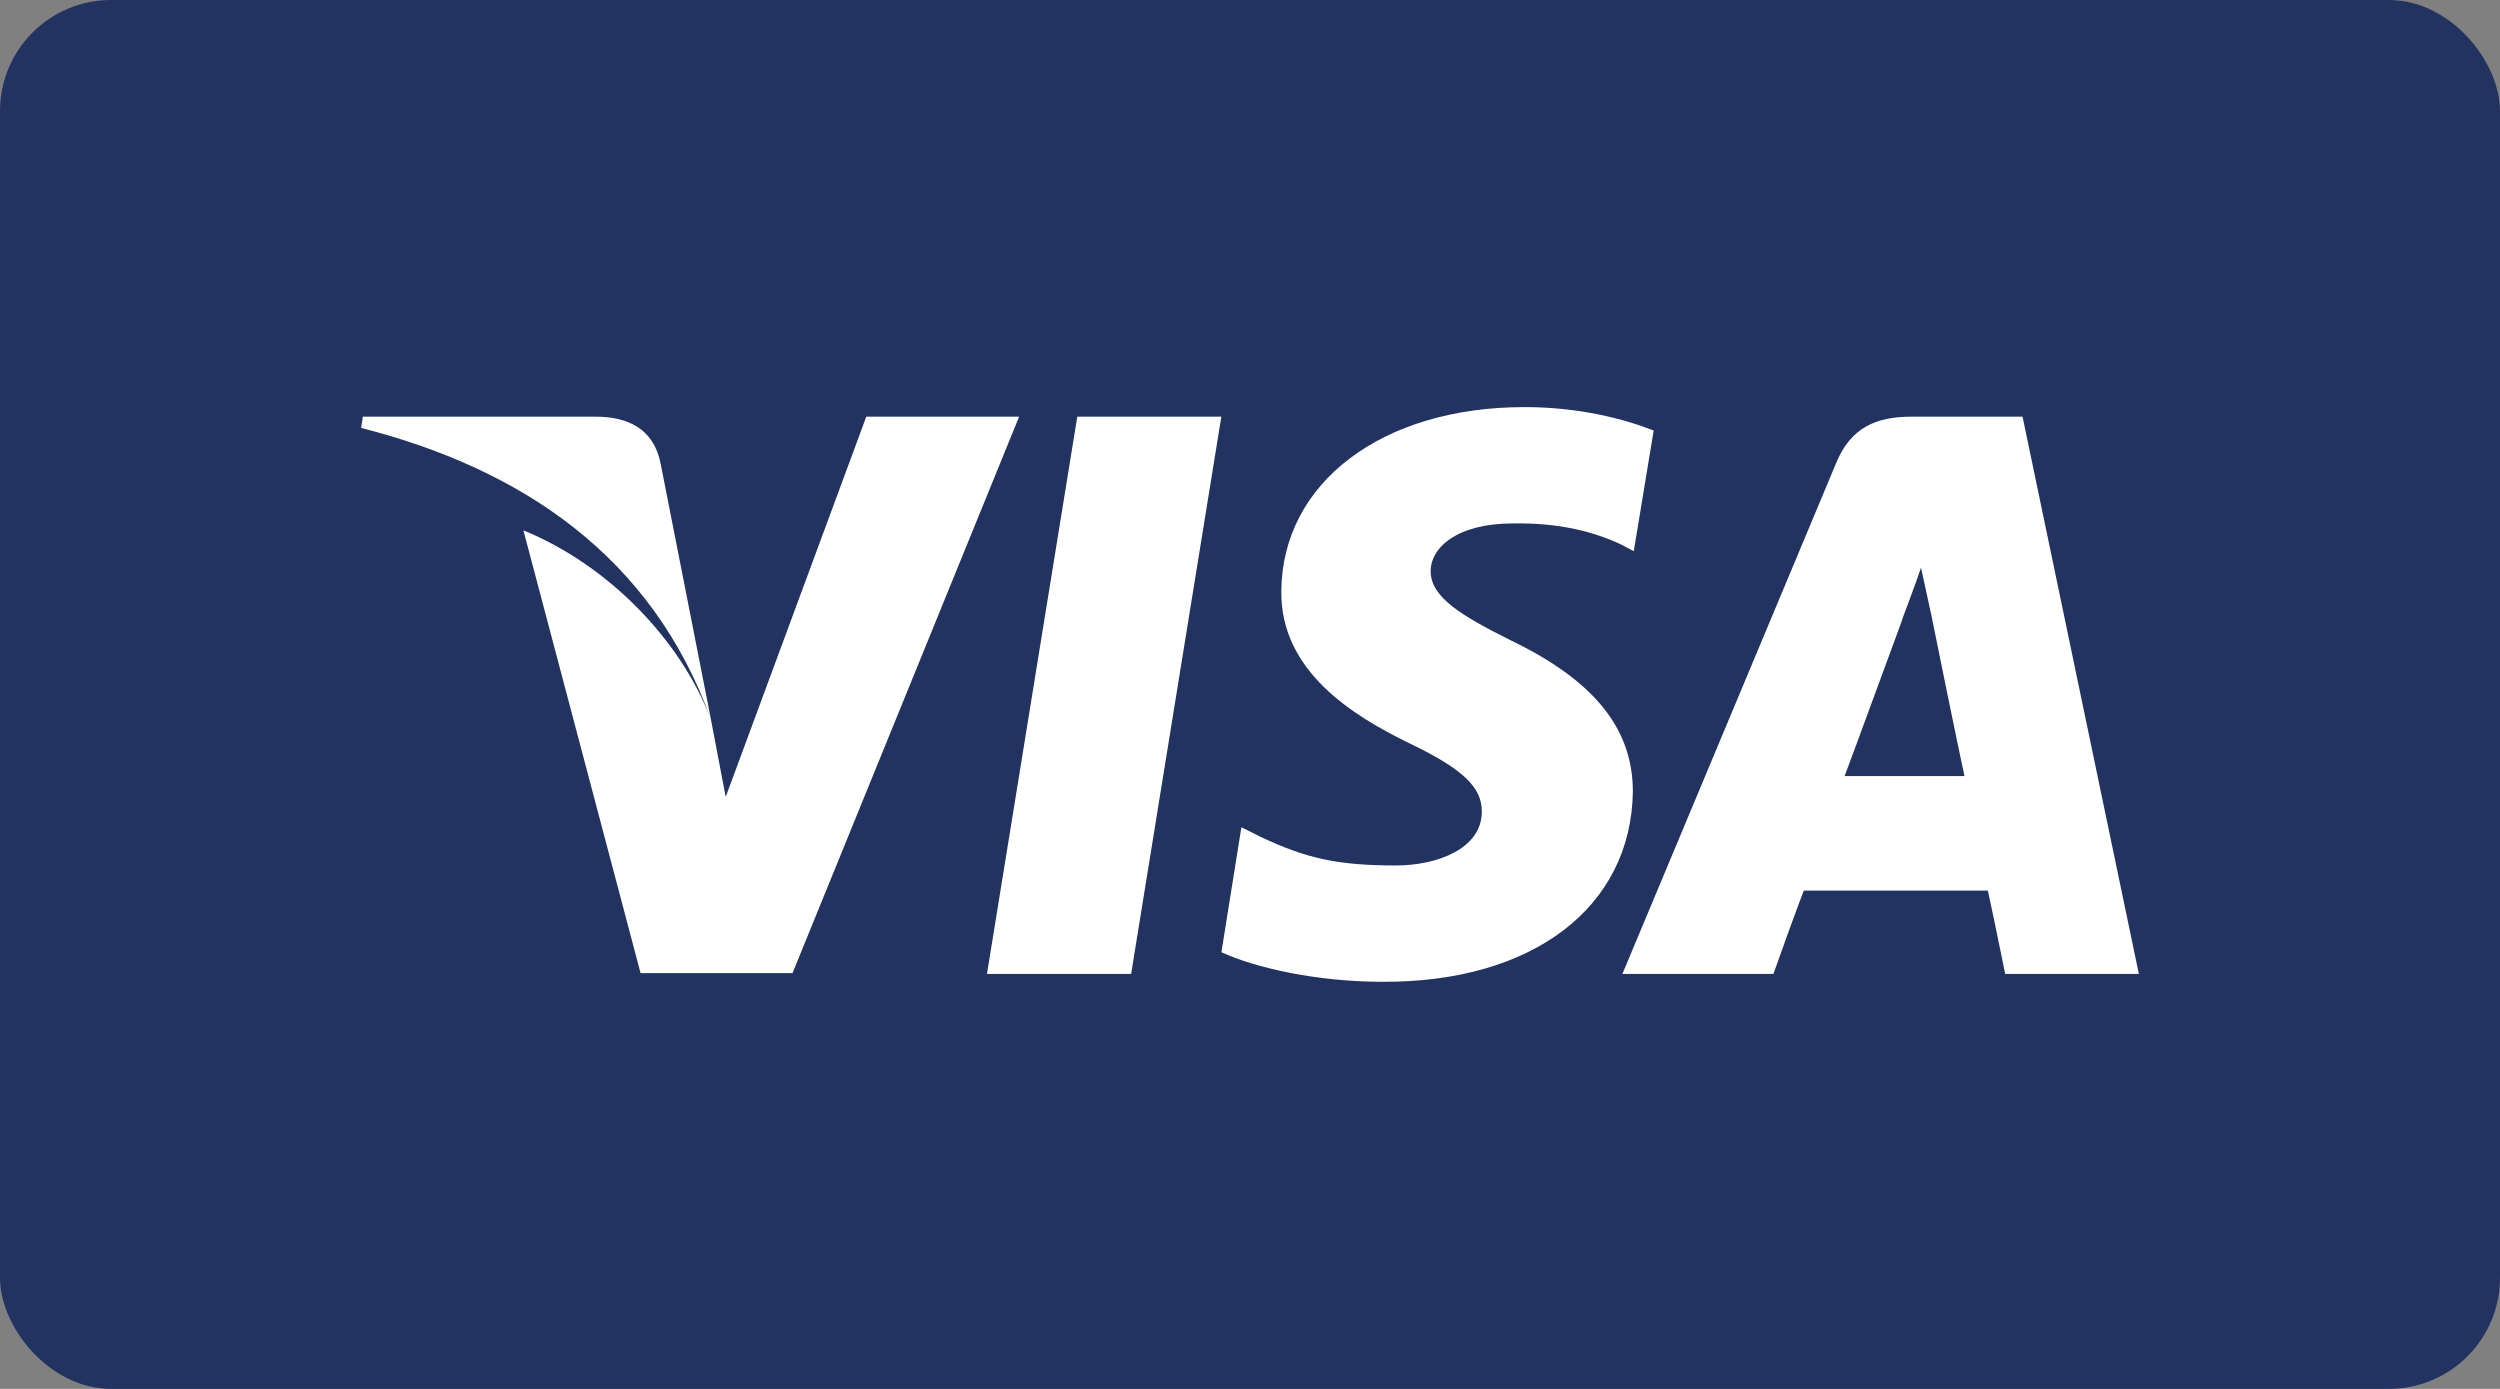 <svg xmlns="http://www.w3.org/2000/svg" width="90" height="50" viewBox="0 0 90 50" fill="none"><rect x="0" y="0" width="90" height="50" fill="#808080" stroke="none"/><rect width="90" height="50" rx="4" fill="#223361"></rect><path d="M23.782 16.688C23.53 15.405 22.562 15 21.438 15H13.062L13.001 15.405C18.75 16.874 23.47 20 25.596 25.906L23.782 16.687L23.782 16.688ZM26.125 28.688L25.595 25.907C24.498 23 21.843 20.313 18.843 19.094L23.061 35.033H28.53L36.688 15.001H31.186L26.125 28.689L26.125 28.688ZM40.721 35.061L43.968 15H38.782L35.531 35.061H40.719H40.721ZM54.876 14.656C49.751 14.656 46.158 17.376 46.127 21.28C46.094 24.157 48.69 25.749 50.657 26.719C52.69 27.687 53.346 28.343 53.346 29.218C53.346 30.562 51.721 31.157 50.252 31.157C48.16 31.157 47.033 30.906 45.377 30.125L44.69 29.781L43.971 34.28C45.19 34.843 47.407 35.344 49.752 35.344C55.188 35.376 58.721 32.656 58.783 28.501C58.783 26.219 57.379 24.501 54.407 23.062C52.596 22.158 51.504 21.499 51.504 20.563C51.504 19.72 52.44 18.843 54.471 18.843C56.16 18.814 57.407 19.157 58.346 19.595L58.816 19.843L59.532 15.499C58.501 15.093 56.877 14.655 54.877 14.655L54.876 14.656ZM68.814 15C67.562 15 66.624 15.376 66.094 16.688L58.406 35.062H63.843C64.719 32.595 64.939 32.062 64.939 32.062C65.531 32.062 70.814 32.062 71.562 32.062C71.562 32.062 71.719 32.75 72.186 35.062H76.999L72.812 15.001H68.812L68.814 15ZM66.406 27.938C66.406 27.938 66.843 26.781 68.469 22.344C68.438 22.376 68.906 21.187 69.157 20.437L69.531 22.157C70.499 26.938 70.721 27.938 70.721 27.938C69.907 27.938 67.438 27.938 66.406 27.938Z" fill="white"></path></svg>